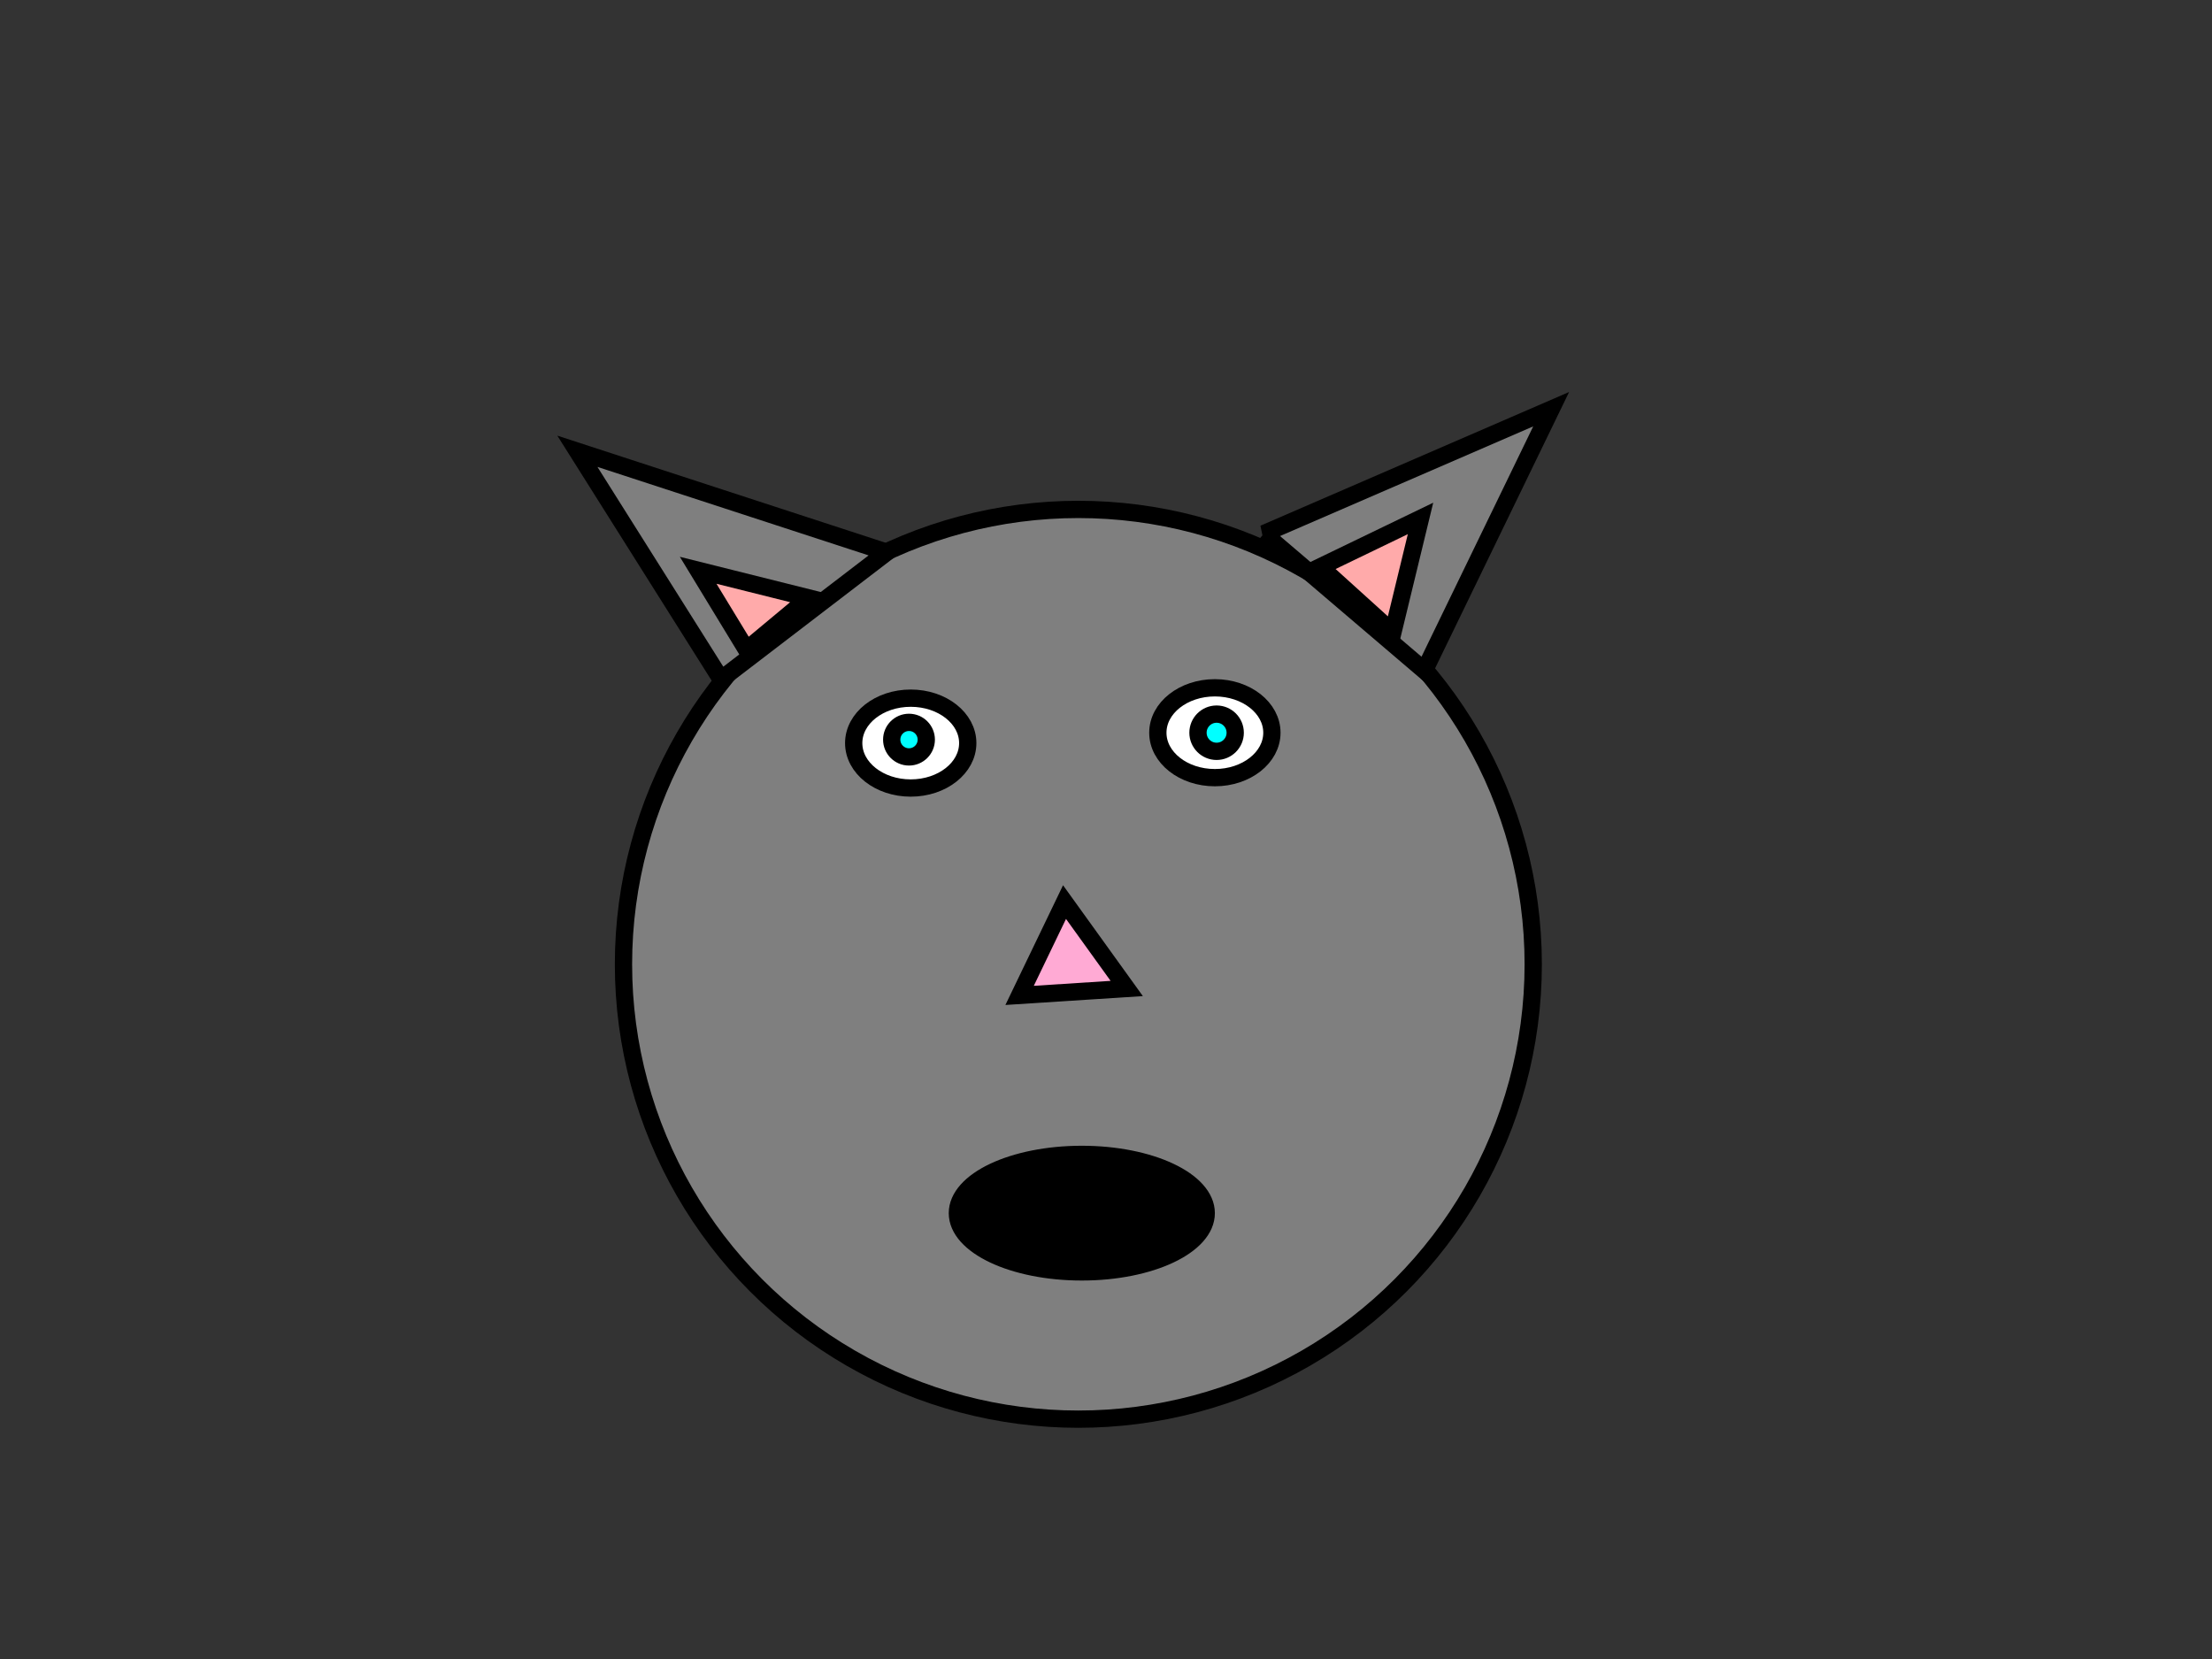 <?xml version="1.0"?><svg width="640" height="480" xmlns="http://www.w3.org/2000/svg">
 <rect width="100%" height="100%" fill="#333333" stroke="none"/>
 <!-- Created with SVG-edit - http://svg-edit.googlecode.com/ -->
 <g>
  <title>Layer 1</title>

  <circle id="svg_1" r="131.609" cy="279" cx="312" stroke-width="5" stroke="#000000" fill="#7f7f7f"/>
  <path transform="rotate(-11.768 214.5 158)" id="svg_2" d="m200.882,194.532l-27.236,-73.064l81.707,46.871l-54.471,26.193z" stroke-width="5" stroke="#000000" fill="#7f7f7f"/>
  <path transform="rotate(10.265 404.5 151.5)" id="svg_3" d="m366.813,161.268l75.375,-50.237l-22.612,80.937l-52.762,-30.7z" stroke-width="5" stroke="#000000" fill="#7f7f7f"/>
  <path id="svg_4" d="m308,261l-13,27l31,-2l-18,-25z" stroke-linecap="null" stroke-linejoin="null" stroke-dasharray="null" stroke-width="5" stroke="#000000" fill="#ffaad4"/>
  <path id="svg_5" d="m382,164l29,-14l-8,33l-21,-19z" stroke-linecap="null" stroke-linejoin="null" stroke-dasharray="null" stroke-width="5" stroke="#000000" fill="#ffaaaa"/>
  <path id="svg_6" d="m216,188l-14,-23l32,8l-18,15z" stroke-linecap="null" stroke-linejoin="null" stroke-dasharray="null" stroke-width="5" stroke="#000000" fill="#ffaaaa"/>
  <ellipse ry="17" rx="36" id="svg_7" cy="351" cx="313" stroke-linecap="null" stroke-linejoin="null" stroke-dasharray="null" stroke-width="5" stroke="#000000" fill="#000000"/>
  <ellipse ry="13" rx="16.5" id="svg_9" cy="215" cx="263.5" stroke-linecap="null" stroke-linejoin="null" stroke-dasharray="null" stroke-width="5" stroke="#000000" fill="#ffffff"/>
  <ellipse ry="13" rx="16.5" id="svg_10" cy="212" cx="351.5" stroke-linecap="null" stroke-linejoin="null" stroke-dasharray="null" stroke-width="5" stroke="#000000" fill="#ffffff"/>
  <circle id="svg_11" r="5" cy="214" cx="263" stroke-linecap="null" stroke-linejoin="null" stroke-dasharray="null" stroke-width="5" stroke="#000000" fill="#00ffff"/>
  <circle id="svg_12" r="5.385" cy="212" cx="352" stroke-linecap="null" stroke-linejoin="null" stroke-dasharray="null" stroke-width="5" stroke="#000000" fill="#00ffff"/>
 </g>
</svg>
